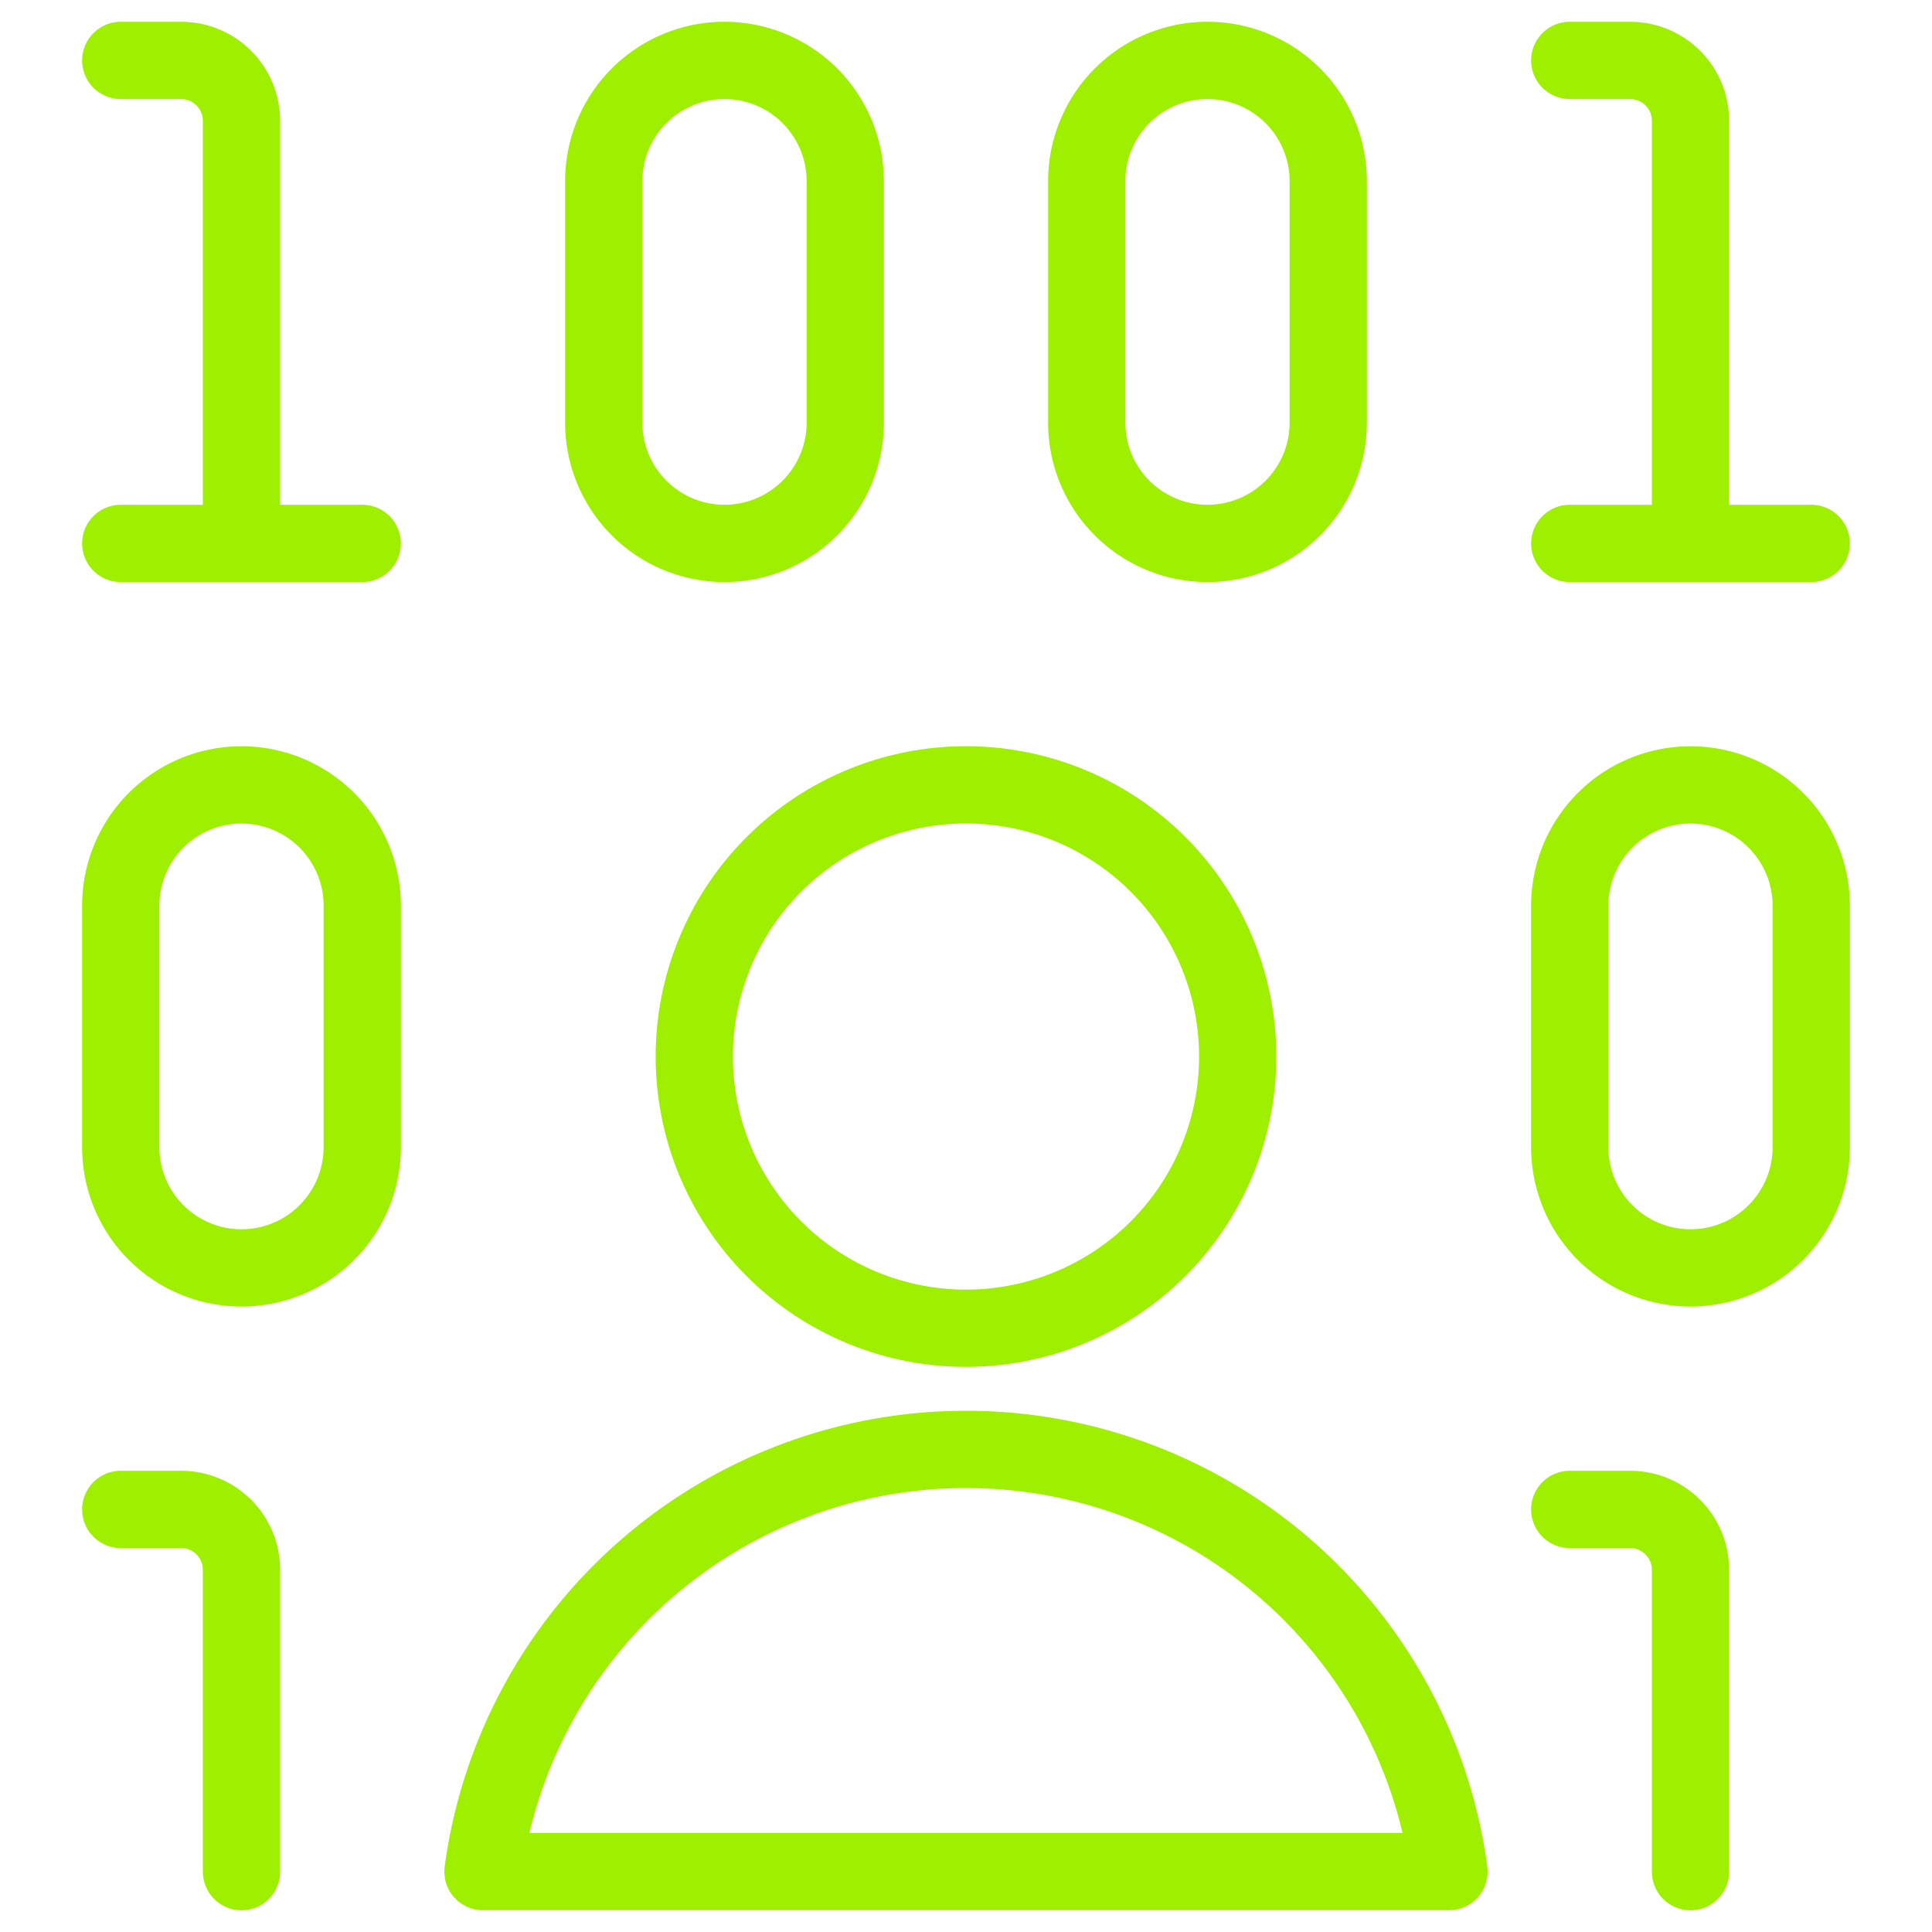 <svg width="30" height="30" fill="none" xmlns="http://www.w3.org/2000/svg"><path d="M15 20.625a4.219 4.219 0 100-8.438 4.219 4.219 0 000 8.438z" stroke="#9FEF00" stroke-width="1.2" stroke-linecap="round" stroke-linejoin="round"/><path clip-rule="evenodd" d="M22.5 29.062a7.568 7.568 0 00-15 0h15z" stroke="#9FEF00" stroke-width="1.2" stroke-linecap="round" stroke-linejoin="round"/><path d="M1.875.938h.938c.517 0 .937.42.937.937v6.563m-1.875 0h3.75m-3.75 15h.938c.517 0 .937.42.937.937v4.688m20.625-5.625h.938c.517 0 .937.42.937.937v4.688" stroke="#9FEF00" stroke-width="1.2" stroke-linecap="round" stroke-linejoin="round"/><path clip-rule="evenodd" d="M13.125 6.563a1.875 1.875 0 01-3.75 0v-3.75a1.875 1.875 0 013.75 0v3.75zm-7.5 11.25a1.875 1.875 0 01-3.75 0v-3.75a1.875 1.875 0 013.75 0v3.75z" stroke="#9FEF00" stroke-width="1.2" stroke-linecap="round" stroke-linejoin="round"/><path d="M24.375.938h.938c.517 0 .937.42.937.937v6.563m-1.875 0h3.75" stroke="#9FEF00" stroke-width="1.2" stroke-linecap="round" stroke-linejoin="round"/><path clip-rule="evenodd" d="M20.625 6.563a1.875 1.875 0 01-3.75 0v-3.75a1.875 1.875 0 013.75 0v3.75zm7.5 11.25a1.875 1.875 0 01-3.75 0v-3.75a1.875 1.875 0 013.75 0v3.75z" stroke="#9FEF00" stroke-width="1.2" stroke-linecap="round" stroke-linejoin="round"/></svg>